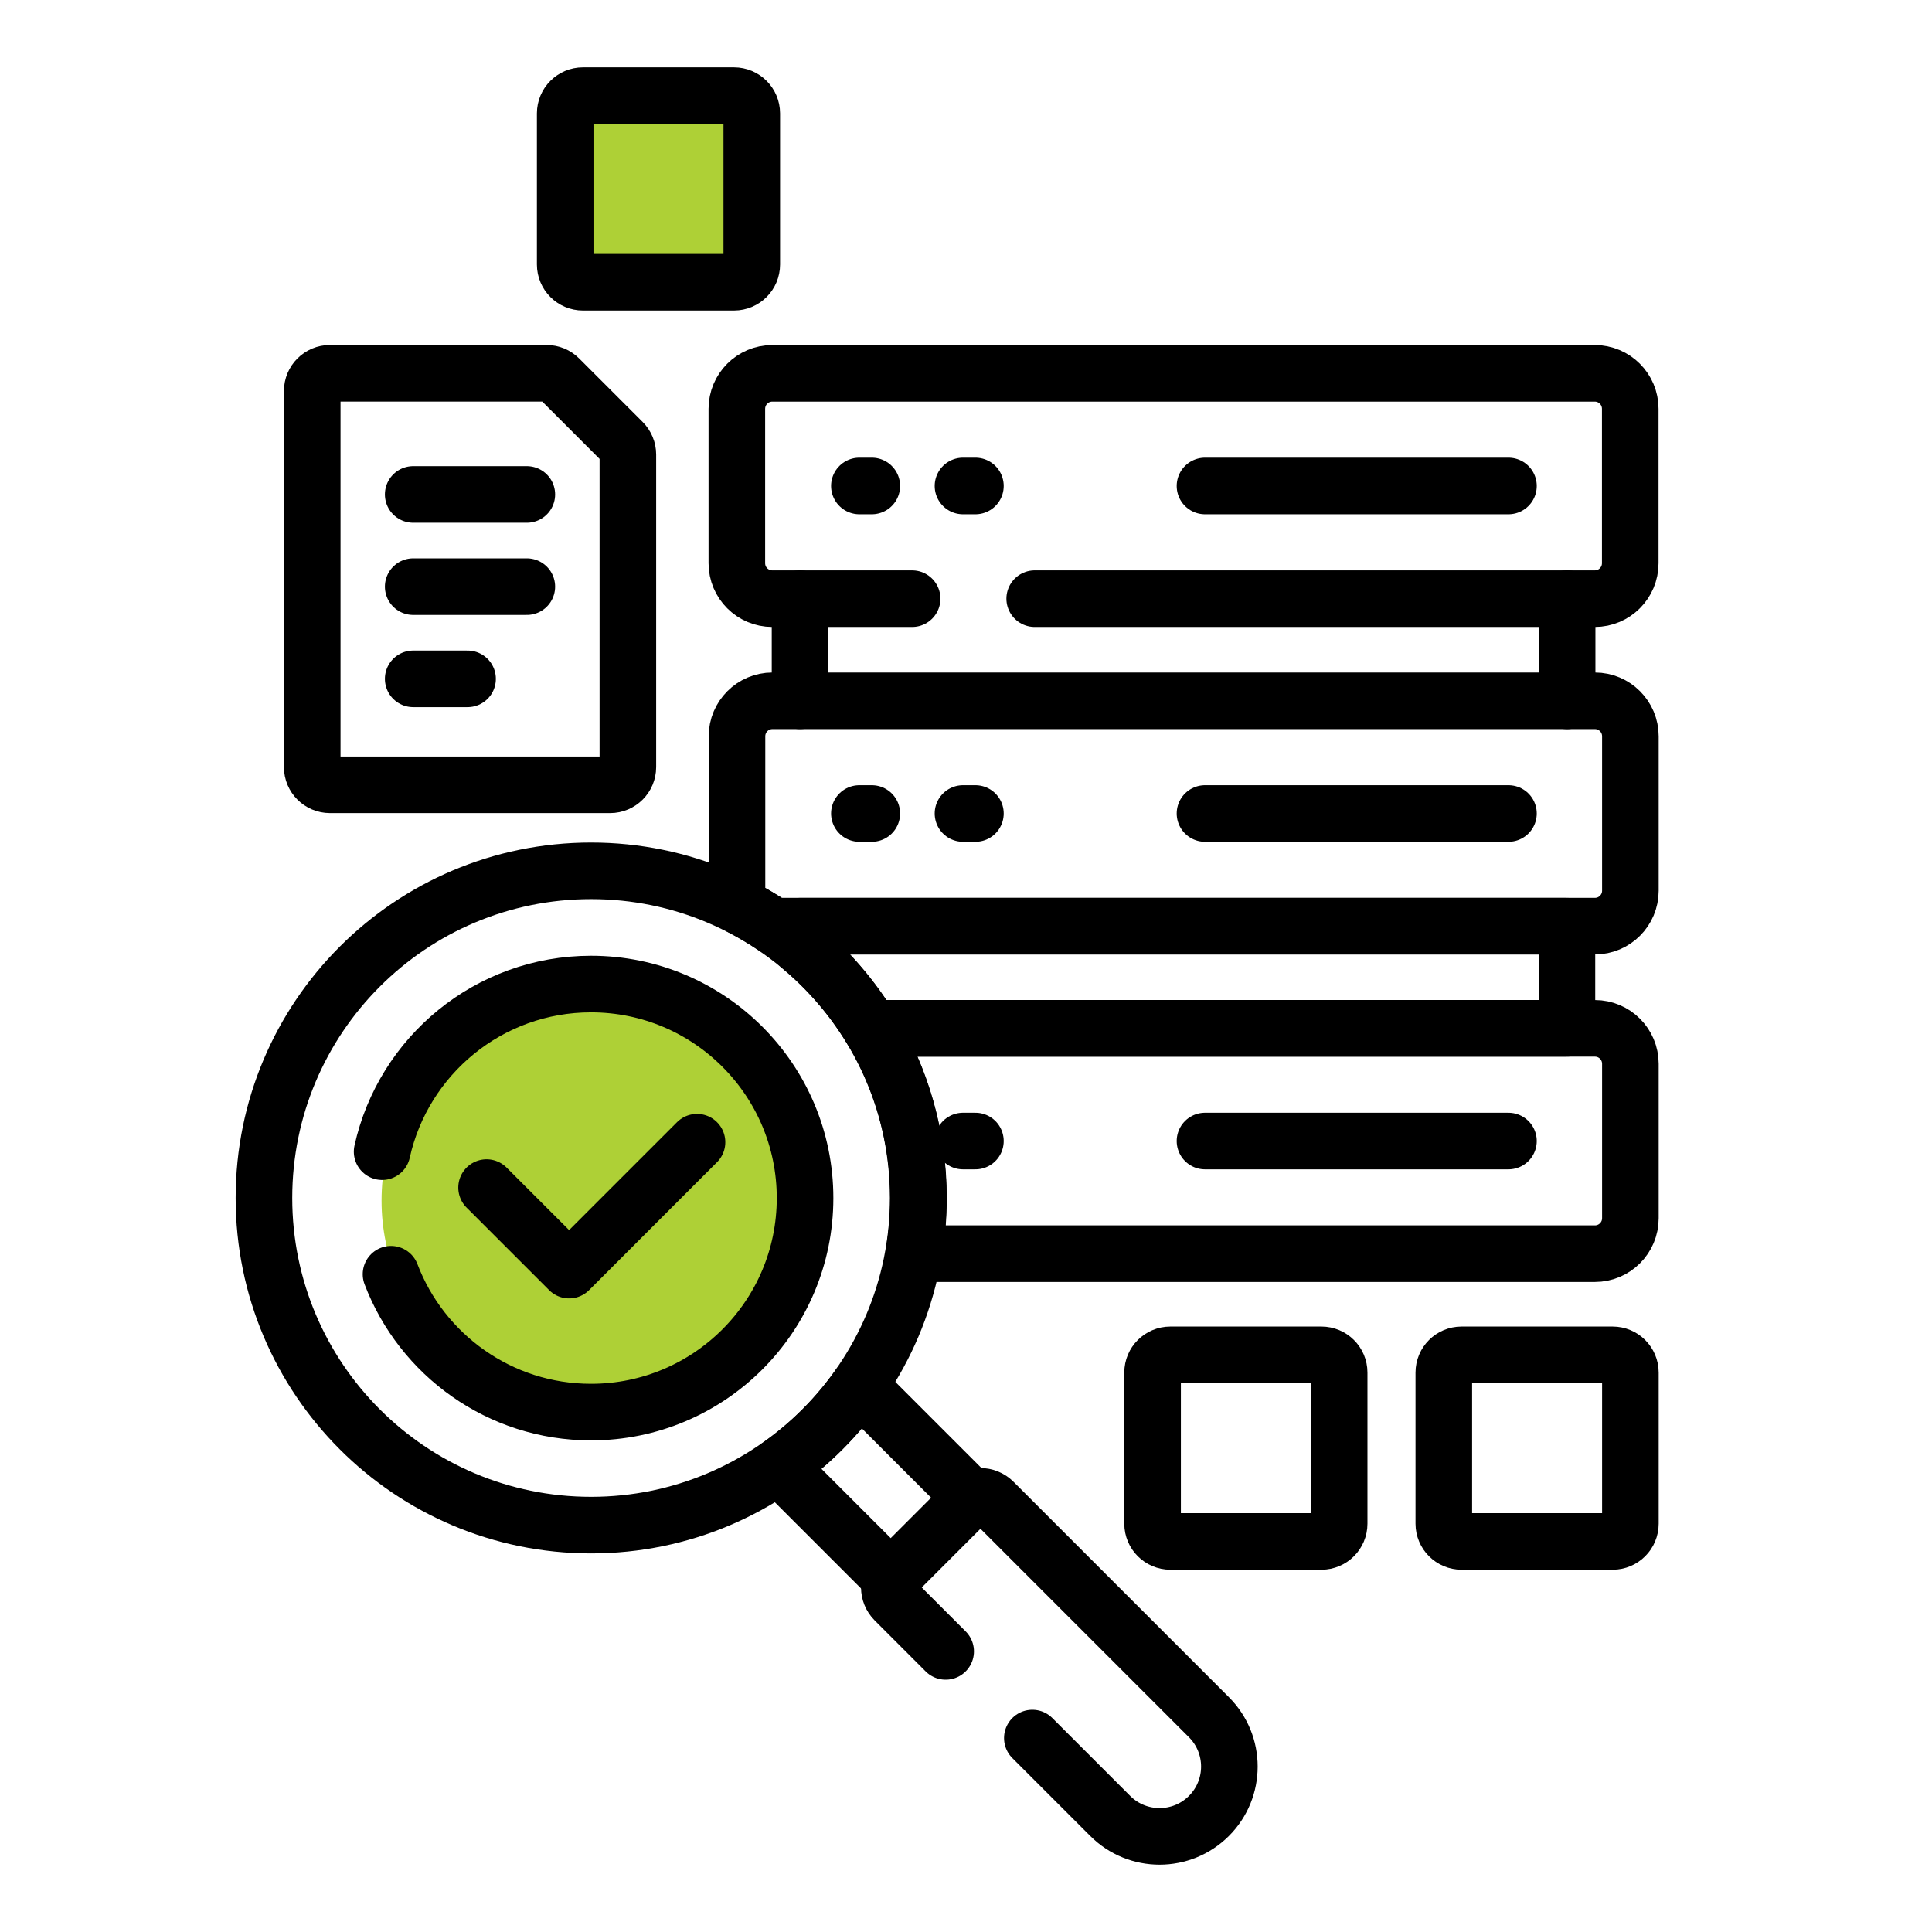<svg xmlns:inkscape="http://www.inkscape.org/namespaces/inkscape" xmlns:sodipodi="http://sodipodi.sourceforge.net/DTD/sodipodi-0.dtd" xmlns="http://www.w3.org/2000/svg" xmlns:svg="http://www.w3.org/2000/svg" id="svg1" width="682.667" height="682.667" viewBox="0 0 682.667 682.667" sodipodi:docname="7ea93494-efe2-4401-b9d2-f44a0abc2258.ai"><defs id="defs1"><clipPath id="clipPath2"><path d="M 0,512 H 512 V 0 H 0 Z" transform="translate(-196.698,-448.608)" id="path2"></path></clipPath><clipPath id="clipPath4"><path d="M 0,512 H 512 V 0 H 0 Z" transform="translate(-209.694,-193.809)" id="path4"></path></clipPath><clipPath id="clipPath6"><path d="M 0,512 H 512 V 0 H 0 Z" transform="translate(-415.307,-326.276)" id="path6"></path></clipPath><clipPath id="clipPath8"><path d="M 0,512 H 512 V 0 H 0 Z" transform="translate(-212.019,-353.346)" id="path8"></path></clipPath><clipPath id="clipPath10"><path d="M 0,512 H 512 V 0 H 0 Z" transform="translate(-319.335,-383.21)" id="path10"></path></clipPath><clipPath id="clipPath12"><path d="M 0,512 H 512 V 0 H 0 Z" transform="translate(-255.202,-383.21)" id="path12"></path></clipPath><clipPath id="clipPath14"><path d="M 0,512 H 512 V 0 H 0 Z" transform="translate(-227.743,-383.21)" id="path14"></path></clipPath><clipPath id="clipPath16"><path d="M 0,512 H 512 V 0 H 0 Z" transform="translate(-212.019,-266.547)" id="path16"></path></clipPath><clipPath id="clipPath18"><path d="M 0,512 H 512 V 0 H 0 Z" transform="translate(-422.67,-326.276)" id="path18"></path></clipPath><clipPath id="clipPath20"><path d="M 0,512 H 512 V 0 H 0 Z" transform="translate(-319.335,-296.413)" id="path20"></path></clipPath><clipPath id="clipPath22"><path d="M 0,512 H 512 V 0 H 0 Z" transform="translate(-255.202,-296.413)" id="path22"></path></clipPath><clipPath id="clipPath24"><path d="M 0,512 H 512 V 0 H 0 Z" transform="translate(-227.743,-296.413)" id="path24"></path></clipPath><clipPath id="clipPath26"><path d="M 0,512 H 512 V 0 H 0 Z" transform="translate(-422.67,-239.479)" id="path26"></path></clipPath><clipPath id="clipPath28"><path d="M 0,512 H 512 V 0 H 0 Z" transform="translate(-319.335,-209.613)" id="path28"></path></clipPath><clipPath id="clipPath30"><path d="M 0,512 H 512 V 0 H 0 Z" transform="translate(-255.202,-209.613)" id="path30"></path></clipPath><clipPath id="clipPath32"><path d="M 0,512 H 512 V 0 H 0 Z" transform="translate(-237.107,-94.797)" id="path32"></path></clipPath><clipPath id="clipPath34"><path d="M 0,512 H 512 V 0 H 0 Z" transform="translate(-273.58,-51.397)" id="path34"></path></clipPath><clipPath id="clipPath36"><path d="M 0,512 H 512 V 0 H 0 Z" transform="translate(-156.644,-281.219)" id="path36"></path></clipPath><clipPath id="clipPath38"><path d="M 0,512 H 512 V 0 H 0 Z" transform="translate(-103.623,-174.315)" id="path38"></path></clipPath><clipPath id="clipPath40"><path d="M 0,512 H 512 V 0 H 0 Z" transform="translate(-128.949,-197.278)" id="path40"></path></clipPath><clipPath id="clipPath42"><path d="M 0,512 H 512 V 0 H 0 Z" transform="translate(-144.859,-413.074)" id="path42"></path></clipPath><clipPath id="clipPath44"><path d="M 0,512 H 512 V 0 H 0 Z" transform="translate(-109.502,-380.968)" id="path44"></path></clipPath><clipPath id="clipPath46"><path d="M 0,512 H 512 V 0 H 0 Z" transform="translate(-109.502,-356.533)" id="path46"></path></clipPath><clipPath id="clipPath48"><path d="M 0,512 H 512 V 0 H 0 Z" transform="translate(-109.502,-332.098)" id="path48"></path></clipPath><clipPath id="clipPath50"><path d="M 0,512 H 512 V 0 H 0 Z" transform="translate(-194.528,-437.208)" id="path50"></path></clipPath><clipPath id="clipPath52"><path d="M 0,512 H 512 V 0 H 0 Z" transform="translate(-350.192,-103.508)" id="path52"></path></clipPath><clipPath id="clipPath54"><path d="M 0,512 H 512 V 0 H 0 Z" transform="translate(-427.37,-103.508)" id="path54"></path></clipPath><clipPath id="clipPath56"><path d="M 0,512 H 512 V 0 H 0 Z" transform="translate(-274.206,-353.346)" id="path56"></path></clipPath></defs><g id="layer-MC0" inkscape:groupmode="layer" inkscape:label="Capa 1"><path id="path1" d="m 0,0 c 0,-6.152 -4.987,-11.139 -11.139,-11.139 h -24.133 c -6.152,0 -11.139,4.987 -11.139,11.139 v 25.991 c 0,6.152 4.987,11.138 11.139,11.138 h 24.133 C -4.987,37.129 0,32.143 0,25.991 Z" style="fill:#aed036;fill-opacity:1;fill-rule:nonzero;stroke:none" transform="matrix(1.333,0,0,-1.333,262.264,84.523)" clip-path="url(#clipPath2)"></path><path id="path3" d="m 0,0 c 0,-29.99 -24.312,-54.302 -54.302,-54.302 -29.99,0 -54.301,24.312 -54.301,54.302 0,29.989 24.311,54.302 54.301,54.302 C -24.312,54.302 0,29.989 0,0" style="fill:#aed036;fill-opacity:1;fill-rule:nonzero;stroke:none" transform="matrix(1.333,0,0,-1.333,279.592,424.255)" clip-path="url(#clipPath4)"></path><path id="path5" d="M 0,0 V 27.069" style="fill:none;stroke:#000000;stroke-width:15;stroke-linecap:round;stroke-linejoin:round;stroke-miterlimit:10;stroke-dasharray:none;stroke-opacity:1" transform="matrix(1.333,0,0,-1.333,553.742,247.631)" clip-path="url(#clipPath6)"></path><path id="path7" d="M 0,0 V -27.069" style="fill:none;stroke:#000000;stroke-width:15;stroke-linecap:round;stroke-linejoin:round;stroke-miterlimit:10;stroke-dasharray:none;stroke-opacity:1" transform="matrix(1.333,0,0,-1.333,282.691,211.539)" clip-path="url(#clipPath8)"></path><path id="path9" d="M 0,0 H 80.443" style="fill:none;stroke:#000000;stroke-width:15;stroke-linecap:round;stroke-linejoin:round;stroke-miterlimit:10;stroke-dasharray:none;stroke-opacity:1" transform="matrix(1.333,0,0,-1.333,425.78,171.719)" clip-path="url(#clipPath10)"></path><path id="path11" d="M 0,0 H 3.295" style="fill:none;stroke:#000000;stroke-width:15;stroke-linecap:round;stroke-linejoin:round;stroke-miterlimit:10;stroke-dasharray:none;stroke-opacity:1" transform="matrix(1.333,0,0,-1.333,340.269,171.719)" clip-path="url(#clipPath12)"></path><path id="path13" d="M 0,0 H 3.295" style="fill:none;stroke:#000000;stroke-width:15;stroke-linecap:round;stroke-linejoin:round;stroke-miterlimit:10;stroke-dasharray:none;stroke-opacity:1" transform="matrix(1.333,0,0,-1.333,303.658,171.719)" clip-path="url(#clipPath14)"></path><path id="path15" d="m 0,0 v -5.311 c 7.399,-6.147 13.762,-13.498 18.782,-21.758 H 203.288 V 0 H 0 Z" style="fill:none;stroke:#000000;stroke-width:15;stroke-linecap:round;stroke-linejoin:round;stroke-miterlimit:10;stroke-dasharray:none;stroke-opacity:1" transform="matrix(1.333,0,0,-1.333,282.691,327.27)" clip-path="url(#clipPath16)"></path><path id="path17" d="m 0,0 h -218.014 c -5.193,0 -9.404,-4.21 -9.404,-9.404 v -40.922 c 0,-1.557 0.385,-3.023 1.056,-4.317 2.974,-1.532 5.848,-3.232 8.61,-5.086 h 217.75 c 5.193,0 9.404,4.21 9.404,9.404 V -9.403 C 9.402,-4.21 5.192,0 0,0 Z" style="fill:none;stroke:#000000;stroke-width:15;stroke-linecap:round;stroke-linejoin:round;stroke-miterlimit:10;stroke-dasharray:none;stroke-opacity:1" transform="matrix(1.333,0,0,-1.333,563.56,247.631)" clip-path="url(#clipPath18)"></path><path id="path19" d="M 0,0 H 80.443" style="fill:none;stroke:#000000;stroke-width:15;stroke-linecap:round;stroke-linejoin:round;stroke-miterlimit:10;stroke-dasharray:none;stroke-opacity:1" transform="matrix(1.333,0,0,-1.333,425.78,287.45)" clip-path="url(#clipPath20)"></path><path id="path21" d="M 0,0 H 3.295" style="fill:none;stroke:#000000;stroke-width:15;stroke-linecap:round;stroke-linejoin:round;stroke-miterlimit:10;stroke-dasharray:none;stroke-opacity:1" transform="matrix(1.333,0,0,-1.333,340.269,287.45)" clip-path="url(#clipPath22)"></path><path id="path23" d="M 0,0 H 3.295" style="fill:none;stroke:#000000;stroke-width:15;stroke-linecap:round;stroke-linejoin:round;stroke-miterlimit:10;stroke-dasharray:none;stroke-opacity:1" transform="matrix(1.333,0,0,-1.333,303.658,287.45)" clip-path="url(#clipPath24)"></path><path id="path25" d="m 0,0 h -191.869 c 7.97,-13.113 12.56,-28.509 12.56,-44.976 0,-5.03 -0.434,-9.959 -1.256,-14.753 H -0.002 c 5.193,0 9.404,4.21 9.404,9.404 V -9.403 C 9.402,-4.211 5.192,0 0,0 Z" style="fill:none;stroke:#000000;stroke-width:15;stroke-linecap:round;stroke-linejoin:round;stroke-miterlimit:10;stroke-dasharray:none;stroke-opacity:1" transform="matrix(1.333,0,0,-1.333,563.56,363.362)" clip-path="url(#clipPath26)"></path><path id="path27" d="M 0,0 H 80.443" style="fill:none;stroke:#000000;stroke-width:15;stroke-linecap:round;stroke-linejoin:round;stroke-miterlimit:10;stroke-dasharray:none;stroke-opacity:1" transform="matrix(1.333,0,0,-1.333,425.78,403.182)" clip-path="url(#clipPath28)"></path><path id="path29" d="M 0,0 H 3.295" style="fill:none;stroke:#000000;stroke-width:15;stroke-linecap:round;stroke-linejoin:round;stroke-miterlimit:10;stroke-dasharray:none;stroke-opacity:1" transform="matrix(1.333,0,0,-1.333,340.269,403.182)" clip-path="url(#clipPath30)"></path><path id="path31" d="m 0,0 19.242,19.243 c 0.364,0.363 0.779,0.635 1.212,0.861 L -9.419,49.977 c -5.81,-8.285 -13.03,-15.505 -21.315,-21.315 L -0.861,-1.211 C -0.635,-0.778 -0.363,-0.362 0,0 Z" style="fill:none;stroke:#000000;stroke-width:15;stroke-linecap:round;stroke-linejoin:round;stroke-miterlimit:10;stroke-dasharray:none;stroke-opacity:1" transform="matrix(1.333,0,0,-1.333,316.143,556.271)" clip-path="url(#clipPath32)"></path><path id="path33" d="m 0,0 20.643,-20.643 c 7.226,-7.226 18.943,-7.226 26.169,0 7.226,7.227 7.226,18.944 0,26.17 l -57.117,57.115 c -1.912,1.914 -5.013,1.914 -6.926,0 L -36.475,43.399 c -1.913,-1.913 -1.913,-5.014 0,-6.927 l 13.5,-13.5" style="fill:none;stroke:#000000;stroke-width:15;stroke-linecap:round;stroke-linejoin:round;stroke-miterlimit:10;stroke-dasharray:none;stroke-opacity:1" transform="matrix(1.333,0,0,-1.333,364.773,614.138)" clip-path="url(#clipPath34)"></path><path id="path35" d="m 0,0 c 47.892,0 86.716,-38.825 86.716,-86.716 0,-47.892 -38.824,-86.717 -86.716,-86.717 -47.893,0 -86.717,38.825 -86.717,86.717 C -86.717,-38.825 -47.893,0 0,0 Z" style="fill:none;stroke:#000000;stroke-width:15;stroke-linecap:round;stroke-linejoin:round;stroke-miterlimit:10;stroke-dasharray:none;stroke-opacity:1" transform="matrix(1.333,0,0,-1.333,208.859,307.708)" clip-path="url(#clipPath36)"></path><path id="path37" d="m 0,0 c 8.139,-21.362 28.802,-36.545 53.021,-36.545 31.333,0 56.733,25.4 56.733,56.732 0,31.333 -25.4,56.733 -56.733,56.733 -27.106,0 -49.758,-19.016 -55.38,-44.432" style="fill:none;stroke:#000000;stroke-width:15;stroke-linecap:round;stroke-linejoin:round;stroke-miterlimit:10;stroke-dasharray:none;stroke-opacity:1" transform="matrix(1.333,0,0,-1.333,138.164,450.246)" clip-path="url(#clipPath38)"></path><path id="path39" d="M 0,0 21.875,-21.875 55.781,12.032" style="fill:none;stroke:#000000;stroke-width:15;stroke-linecap:round;stroke-linejoin:round;stroke-miterlimit:10;stroke-dasharray:none;stroke-opacity:1" transform="matrix(1.333,0,0,-1.333,171.932,419.629)" clip-path="url(#clipPath40)"></path><path id="path41" d="m 0,0 h -57.429 c -2.597,0 -4.702,-2.105 -4.702,-4.701 v -99.679 c 0,-2.597 2.105,-4.702 4.702,-4.702 h 74.265 c 2.597,0 4.702,2.105 4.702,4.702 v 82.842 c 0,1.247 -0.496,2.443 -1.377,3.326 L 3.324,-1.376 C 2.443,-0.495 1.248,0 0,0 Z" style="fill:none;stroke:#000000;stroke-width:15;stroke-linecap:round;stroke-linejoin:round;stroke-miterlimit:10;stroke-dasharray:none;stroke-opacity:1" transform="matrix(1.333,0,0,-1.333,193.146,131.901)" clip-path="url(#clipPath42)"></path><path id="path43" d="M 0,0 H 30.121" style="fill:none;stroke:#000000;stroke-width:15;stroke-linecap:round;stroke-linejoin:round;stroke-miterlimit:10;stroke-dasharray:none;stroke-opacity:1" transform="matrix(1.333,0,0,-1.333,146.003,174.71)" clip-path="url(#clipPath44)"></path><path id="path45" d="M 0,0 H 30.121" style="fill:none;stroke:#000000;stroke-width:15;stroke-linecap:round;stroke-linejoin:round;stroke-miterlimit:10;stroke-dasharray:none;stroke-opacity:1" transform="matrix(1.333,0,0,-1.333,146.003,207.289)" clip-path="url(#clipPath46)"></path><path id="path47" d="M 0,0 H 14.412" style="fill:none;stroke:#000000;stroke-width:15;stroke-linecap:round;stroke-linejoin:round;stroke-miterlimit:10;stroke-dasharray:none;stroke-opacity:1" transform="matrix(1.333,0,0,-1.333,146.003,239.869)" clip-path="url(#clipPath48)"></path><path id="path49" d="m 0,0 h -40.055 c -2.596,0 -4.702,2.105 -4.702,4.702 v 40.055 c 0,2.596 2.106,4.701 4.702,4.701 h 40.054 c 2.596,0 4.702,-2.105 4.702,-4.701 V 4.703 C 4.702,2.105 2.596,0 0,0 Z" style="fill:none;stroke:#000000;stroke-width:15;stroke-linecap:round;stroke-linejoin:round;stroke-miterlimit:10;stroke-dasharray:none;stroke-opacity:1" transform="matrix(1.333,0,0,-1.333,259.371,99.723)" clip-path="url(#clipPath50)"></path><path id="path51" d="m 0,0 h -40.054 c -2.596,0 -4.701,2.105 -4.701,4.702 v 40.054 c 0,2.597 2.105,4.701 4.701,4.701 H 0 c 2.597,0 4.702,-2.104 4.702,-4.701 V 4.702 C 4.702,2.105 2.598,0 0,0 Z" style="fill:none;stroke:#000000;stroke-width:15;stroke-linecap:round;stroke-linejoin:round;stroke-miterlimit:10;stroke-dasharray:none;stroke-opacity:1" transform="matrix(1.333,0,0,-1.333,466.923,544.656)" clip-path="url(#clipPath52)"></path><path id="path53" d="m 0,0 h -40.054 c -2.596,0 -4.701,2.105 -4.701,4.702 v 40.054 c 0,2.597 2.105,4.701 4.701,4.701 H 0 c 2.597,0 4.702,-2.104 4.702,-4.701 V 4.702 C 4.702,2.105 2.597,0 0,0 Z" style="fill:none;stroke:#000000;stroke-width:15;stroke-linecap:round;stroke-linejoin:round;stroke-miterlimit:10;stroke-dasharray:none;stroke-opacity:1" transform="matrix(1.333,0,0,-1.333,569.827,544.656)" clip-path="url(#clipPath54)"></path><path id="path55" d="m 0,0 h 148.464 c 5.192,0 9.403,4.21 9.403,9.404 v 40.922 c 0,5.194 -4.211,9.403 -9.403,9.403 H -69.55 c -5.193,0 -9.404,-4.209 -9.404,-9.403 V 9.404 C -78.954,4.21 -74.743,0 -69.55,0 h 37.062" style="fill:none;stroke:#000000;stroke-width:15;stroke-linecap:round;stroke-linejoin:round;stroke-miterlimit:10;stroke-dasharray:none;stroke-opacity:1" transform="matrix(1.333,0,0,-1.333,365.608,211.539)" clip-path="url(#clipPath56)"></path></g></svg>